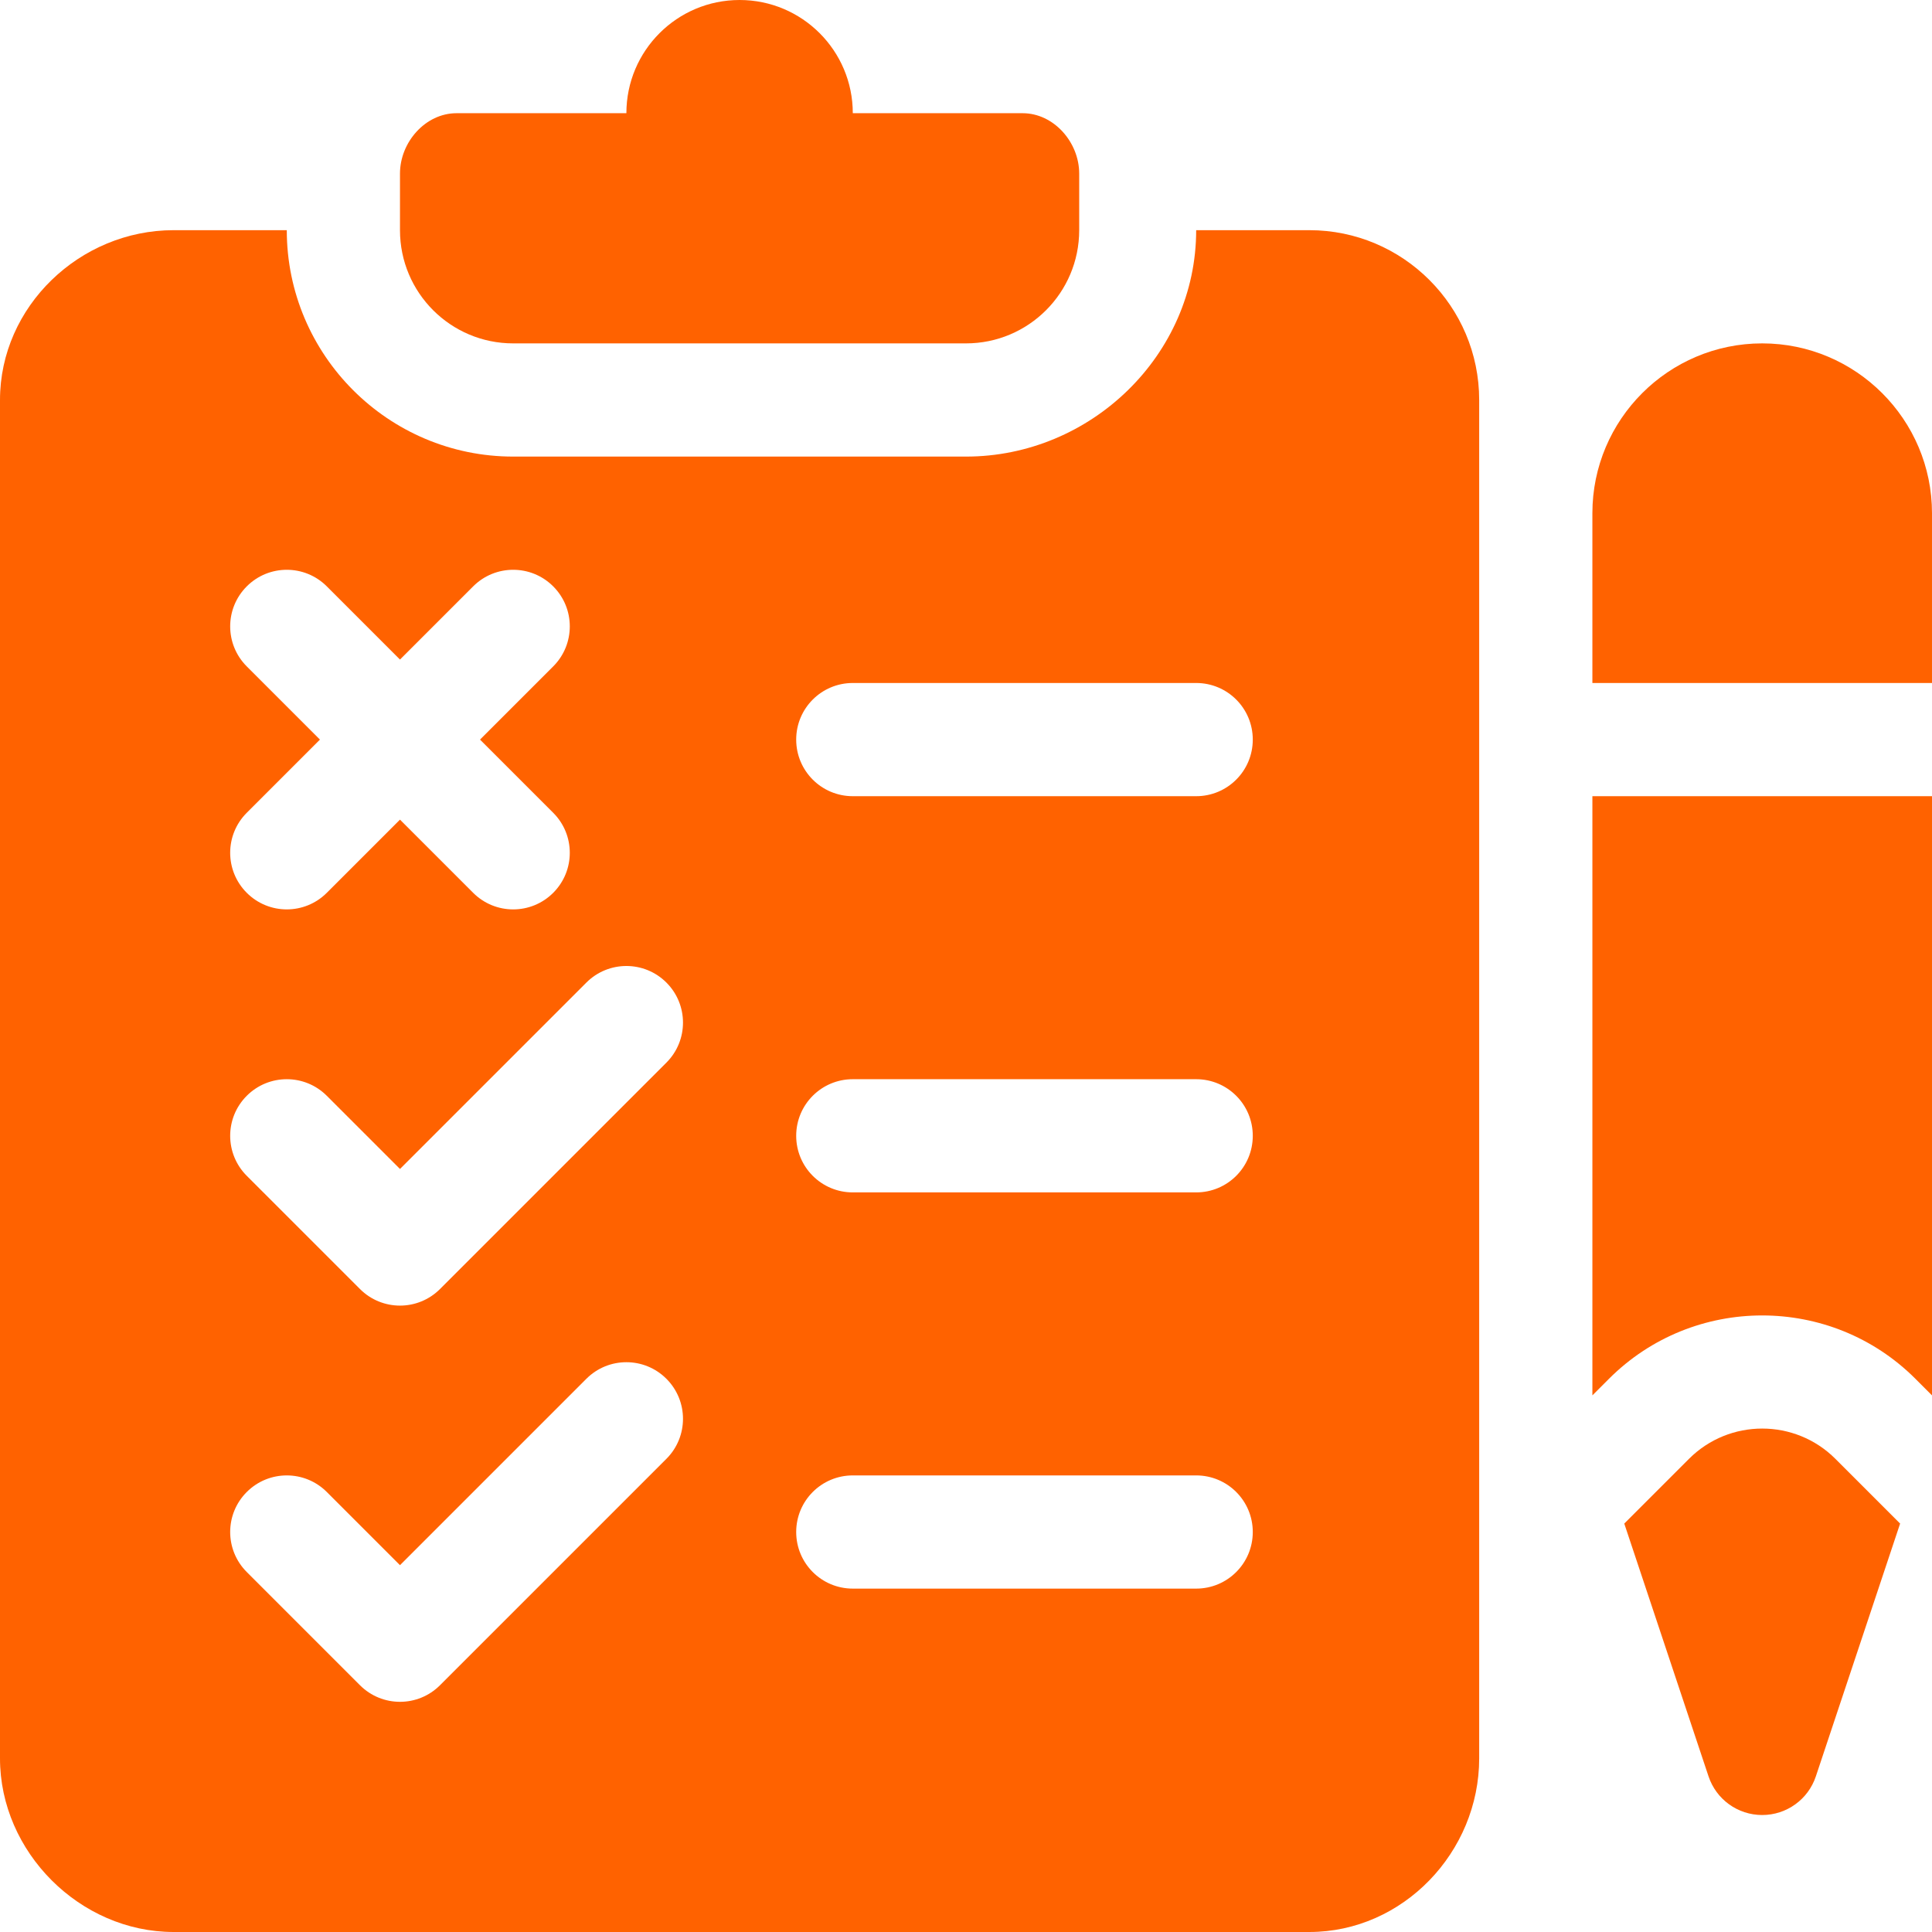 <?xml version="1.0" encoding="UTF-8"?> <svg xmlns="http://www.w3.org/2000/svg" xmlns:xlink="http://www.w3.org/1999/xlink" style="enable-background:new 0 0 512.001 512.001;" xml:space="preserve" width="512.001" height="512.001"><rect id="backgroundrect" width="100%" height="100%" x="0" y="0" fill="none" stroke="none"></rect> <g class="currentLayer" style=""><title>Layer 1</title><g id="svg_1" class="selected" fill-opacity="1" fill="#ff6200"> <g id="svg_2" fill="#ff6200"> <path d="M271,30c-2.388,0-33.217,0-45,0c0-16.569-13.431-30-30-30c-16.569,0-30,13.431-30,30c-10.884,0-17.016,0-45,0 c-8.284,0-15,7.716-15,16v15c0,16.569,13.431,30,30,30h120c16.569,0,30-13.431,30-30V46C286,37.716,279.284,30,271,30z" id="svg_3" fill="#ff6200"></path> </g> </g><g id="svg_4" class="selected" fill-opacity="1" fill="#ff6200"> <g id="svg_5" fill="#ff6200"> <path d="M347,61h-30c0,33.091-27.909,60-61,60H136c-33.091,0-60-26.909-60-60H46C21.186,61,0,81.186,0,106v360 c0,24.814,21.186,46,46,46h301c24.814,0,45-21.186,45-46V106C392,81.186,371.814,61,347,61z M65.395,176.605 c-5.859-5.859-5.859-15.352,0-21.211s15.352-5.859,21.211,0L106,174.789l19.395-19.395c5.859-5.859,15.352-5.859,21.211,0 s5.859,15.352,0,21.211L127.211,196l19.395,19.395c5.859,5.859,5.859,15.352,0,21.211c-5.859,5.859-15.352,5.859-21.211,0 L106,217.211l-19.395,19.395c-5.859,5.859-15.352,5.859-21.211,0c-5.859-5.859-5.859-15.352,0-21.211L84.789,196L65.395,176.605z M176.606,386.605l-60,60c-2.93,2.93-6.768,4.395-10.605,4.395c-3.837,0-7.676-1.465-10.605-4.395l-30-30 c-5.861-5.859-5.861-15.351-0.001-21.21c5.859-5.859,15.352-5.859,21.211,0L106,414.789l49.395-49.395 c5.859-5.859,15.352-5.859,21.211,0S182.465,380.746,176.606,386.605z M176.606,281.605l-60,60 c-2.93,2.93-6.768,4.395-10.605,4.395c-3.837,0-7.676-1.465-10.605-4.395l-30-30c-5.861-5.859-5.861-15.351-0.001-21.21 c5.859-5.859,15.352-5.859,21.211,0L106,309.789l49.395-49.395c5.859-5.859,15.352-5.859,21.211,0 C182.465,266.253,182.465,275.746,176.606,281.605z M317,421h-91c-8.291,0-15-6.709-15-15c0-8.291,6.709-15,15-15h91 c8.291,0,15,6.709,15,15C332,414.291,325.291,421,317,421z M317,316h-91c-8.291,0-15-6.709-15-15c0-8.291,6.709-15,15-15h91 c8.291,0,15,6.709,15,15C332,309.291,325.291,316,317,316z M317,211h-91c-8.291,0-15-6.709-15-15s6.709-15,15-15h91 c8.291,0,15,6.709,15,15S325.291,211,317,211z" id="svg_6" fill="#ff6200"></path> </g> </g><g id="svg_7" class="selected" fill-opacity="1" fill="#ff6200"> <g id="svg_8" fill="#ff6200"> <path d="M467,91c-24.814,0-45,20.186-45,45v45h90v-45C512,111.186,491.814,91,467,91z" id="svg_9" fill="#ff6200"></path> </g> </g><g id="svg_10" class="selected" fill-opacity="1" fill="#ff6200"> <g id="svg_11" fill="#ff6200"> <g id="svg_12" fill="#ff6200"> <polygon points="422.001,369.789 422.001,369.789 422,369.789 " id="svg_13" fill="#ff6200"></polygon> <path d="M422.001,211v158.788l4.394-4.394c22.383-22.383,58.828-22.383,81.211,0l4.395,4.395V211H422.001z" id="svg_14" fill="#ff6200"></path> </g> </g> </g><g id="svg_15" class="selected" fill-opacity="1" fill="#ff6200"> <g id="svg_16" fill="#ff6200"> <path d="M486.395,386.605c-10.693-10.693-28.096-10.693-38.789,0l-17.157,17.157l22.328,66.984 C454.813,476.869,460.54,481,467,481c6.46,0,12.188-4.131,14.224-10.254l22.328-66.984L486.395,386.605z" id="svg_17" fill="#ff6200"></path> </g> </g><g id="svg_18" class="selected" fill-opacity="1" fill="#ff6200"> </g><g id="svg_19" class="selected" fill-opacity="1" fill="#ff6200"> </g><g id="svg_20" class="selected" fill-opacity="1" fill="#ff6200"> </g><g id="svg_21" class="selected" fill-opacity="1" fill="#ff6200"> </g><g id="svg_22" class="selected" fill-opacity="1" fill="#ff6200"> </g><g id="svg_23" class="selected" fill-opacity="1" fill="#ff6200"> </g><g id="svg_24" class="selected" fill-opacity="1" fill="#ff6200"> </g><g id="svg_25" class="selected" fill-opacity="1" fill="#ff6200"> </g><g id="svg_26" class="selected" fill-opacity="1" fill="#ff6200"> </g><g id="svg_27" class="selected" fill-opacity="1" fill="#ff6200"> </g><g id="svg_28" class="selected" fill-opacity="1" fill="#ff6200"> </g><g id="svg_29" class="selected" fill-opacity="1" fill="#ff6200"> </g><g id="svg_30" class="selected" fill-opacity="1" fill="#ff6200"> </g><g id="svg_31" class="selected" fill-opacity="1" fill="#ff6200"> </g><g id="svg_32" class="selected" fill-opacity="1" fill="#ff6200"> </g></g></svg> 